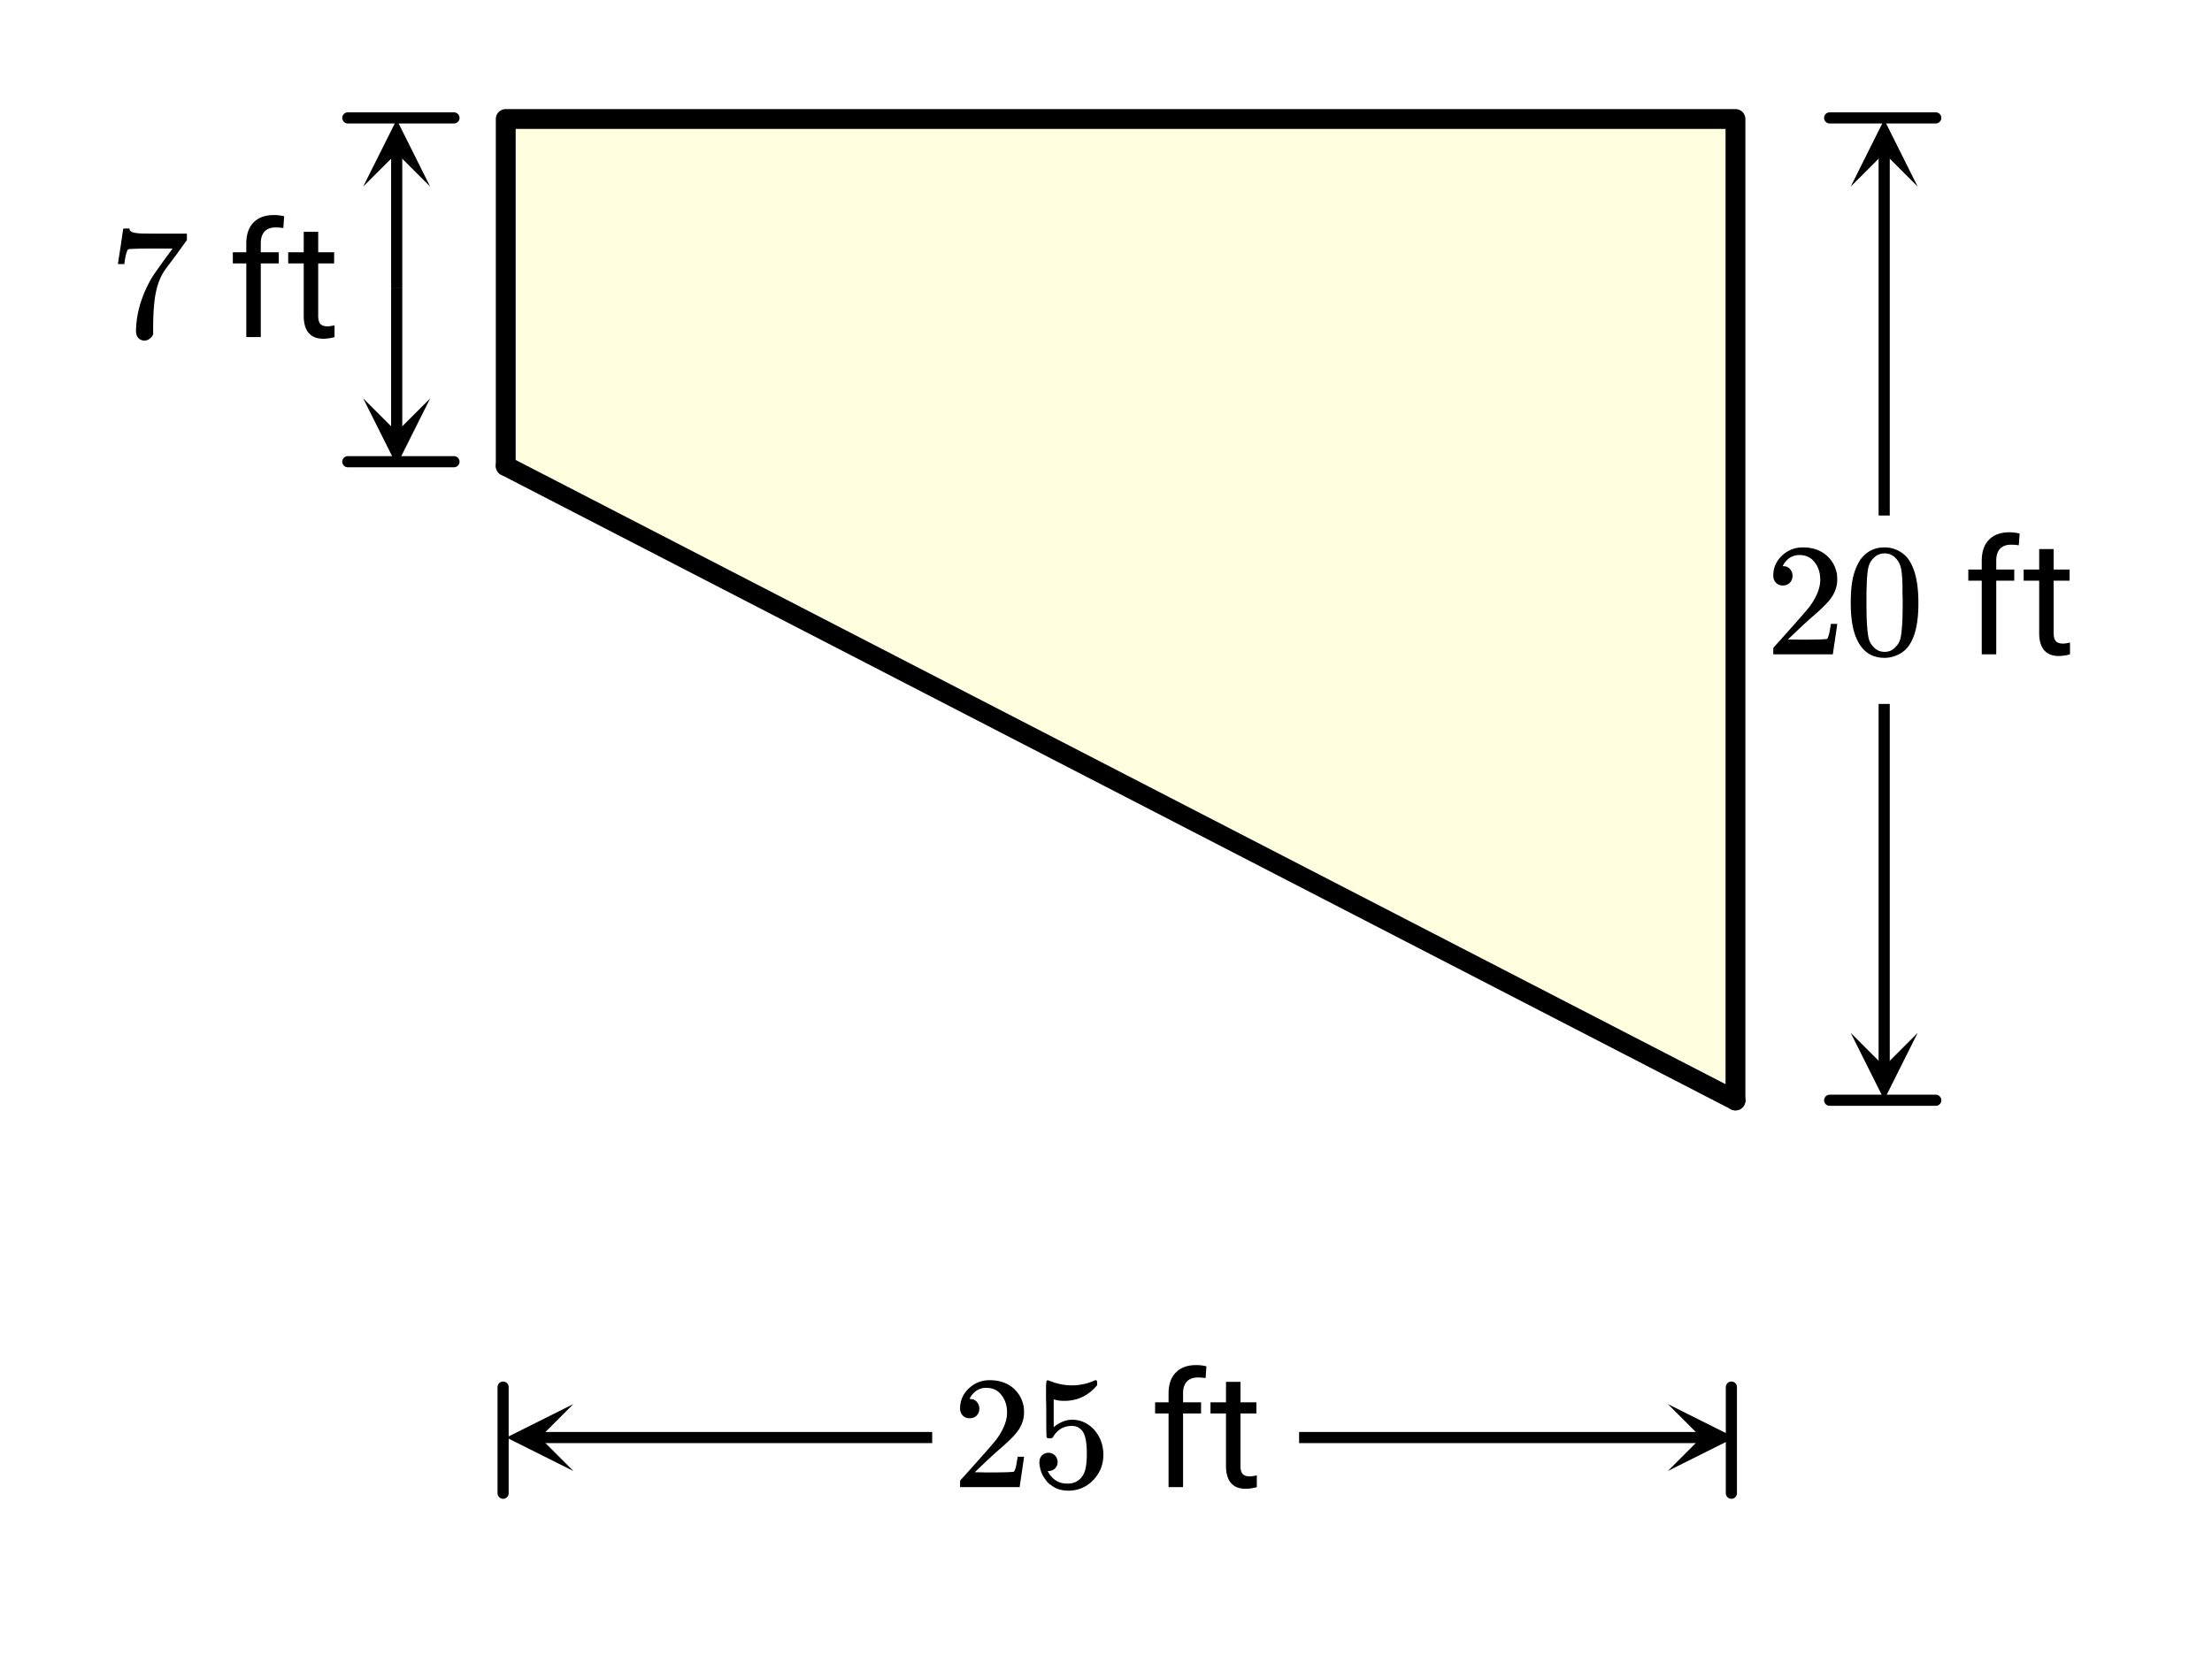 <svg xmlns="http://www.w3.org/2000/svg" xmlns:xlink="http://www.w3.org/1999/xlink" width="222.72" height="166.72" viewBox="0 0 167.04 125.04"><defs><symbol overflow="visible" id="h"><path d="M.672-5.547c0-.02.066-.46.203-1.328l.188-1.297c0-.02.082-.031.25-.031h.234v.062c0 .075.062.141.187.204.125.054.336.09.641.109.3.012.977.016 2.031.016h1.469v.484l-.813 1.125-.421.562c-.157.211-.278.371-.36.485-.074.105-.12.172-.14.203-.418.648-.668 1.523-.75 2.625-.032.336-.055.789-.063 1.36V-.235a.58.58 0 0 1-.25.343.639.639 0 0 1-.406.157.62.62 0 0 1-.469-.204c-.117-.132-.172-.316-.172-.546 0-.125.016-.352.047-.688.125-1.094.504-2.191 1.14-3.297.157-.25.493-.734 1.016-1.453l.563-.766h-1.14c-1.407 0-2.15.024-2.22.063-.03.023-.074.11-.125.266-.054.168-.093.359-.125.578a2.064 2.064 0 0 0-.03.234v.031H.671zm0 0"/></symbol><symbol overflow="visible" id="l"><path d="M1.328-5.203a.679.679 0 0 1-.531-.219.782.782 0 0 1-.188-.531c0-.582.22-1.082.657-1.5.437-.414.96-.625 1.578-.625.695 0 1.273.187 1.734.562.457.375.738.871.844 1.485.008.148.016.277.016.39 0 .47-.141.914-.422 1.329-.22.335-.672.796-1.36 1.39-.293.25-.699.621-1.219 1.11l-.718.687.922.016c1.27 0 1.945-.02 2.03-.063.032-.008.071-.098.126-.266.031-.082.082-.351.156-.812v-.047h.484v.047L5.11-.031V0H.61v-.234c0-.157.004-.25.016-.282.008 0 .352-.379 1.031-1.14.875-.977 1.438-1.625 1.688-1.938.539-.738.812-1.414.812-2.031 0-.531-.14-.973-.422-1.328-.273-.363-.656-.547-1.156-.547-.469 0-.851.21-1.14.625-.024.031-.047.078-.079.14-.023.032-.03.055-.03.063 0 .012.015.016.046.016.207 0 .375.074.5.218.125.149.188.32.188.516 0 .2-.07.371-.204.516a.715.715 0 0 1-.53.203zm0 0"/></symbol><symbol overflow="visible" id="m"><path d="M1.297-2.594c.195 0 .36.07.484.203a.696.696 0 0 1 .203.5.667.667 0 0 1-.656.672h-.094l.032.063c.125.25.312.465.562.64.25.168.547.25.89.25.571 0 .985-.242 1.235-.734.156-.29.235-.805.235-1.547 0-.832-.11-1.394-.329-1.687-.21-.258-.468-.391-.78-.391-.626 0-1.102.273-1.423.813-.043.062-.078.101-.11.109a.505.505 0 0 1-.171.015c-.137 0-.21-.023-.219-.078-.023-.03-.031-.734-.031-2.109 0-.25-.008-.535-.016-.86v-.64c0-.445.024-.672.079-.672.019-.02.035-.031.046-.031l.22.078c.53.21 1.066.313 1.609.313.57 0 1.124-.114 1.656-.344a.364.364 0 0 1 .156-.047c.063 0 .094.074.094.219v.156c-.657.793-1.485 1.187-2.485 1.187a2.52 2.52 0 0 1-.671-.078l-.125-.031v2.094c.457-.375.93-.563 1.421-.563.145 0 .305.024.485.063.539.136.984.445 1.328.922.344.48.516 1.039.516 1.671 0 .743-.258 1.376-.766 1.907a2.52 2.52 0 0 1-1.89.797c-.512 0-.946-.141-1.298-.422a1.222 1.222 0 0 1-.406-.406c-.242-.29-.39-.649-.453-1.079 0-.02-.008-.054-.016-.109v-.125c0-.219.063-.39.188-.516a.683.683 0 0 1 .5-.203zm0 0"/></symbol><symbol overflow="visible" id="n"><path d="M1.156-7.094c.457-.656 1.078-.984 1.86-.984.593 0 1.113.203 1.562.61.219.21.399.484.547.827.3.668.453 1.59.453 2.766 0 1.25-.172 2.21-.516 2.875-.23.469-.562.809-1 1.016-.343.164-.687.25-1.03.25C2.101.266 1.425-.156 1-1 .645-1.664.469-2.625.469-3.875c0-.75.05-1.367.156-1.86.102-.488.281-.94.531-1.359zm2.735-.14a1.108 1.108 0 0 0-.86-.391c-.344 0-.636.133-.875.39a1.44 1.44 0 0 0-.36.688c-.062.262-.105.719-.124 1.375 0 .043-.008.2-.016.469v.672c0 .773.008 1.312.032 1.625.03.562.078.969.14 1.219.063.242.18.449.36.625.218.25.5.375.843.375.332 0 .61-.126.828-.376.176-.175.297-.382.36-.625.062-.25.11-.656.14-1.218.02-.313.032-.852.032-1.625 0-.176-.008-.399-.016-.672v-.469c-.012-.656-.055-1.113-.125-1.375-.063-.27-.184-.5-.36-.687zm0 0"/></symbol><symbol overflow="visible" id="j"><path d="M1.375 0v-5.563H.359v-.843h1.016v-.657c0-.687.18-1.218.547-1.593.363-.375.879-.563 1.547-.563.258 0 .515.031.765.094l-.062.89a3.622 3.622 0 0 0-.594-.046c-.355 0-.633.105-.828.312-.188.211-.281.508-.281.89v.673h1.36v.843h-1.36V0zm0 0"/></symbol><symbol overflow="visible" id="k"><path d="M2.313-7.953v1.547h1.203v.843H2.312v3.97c0 .261.051.46.157.593.113.125.297.188.547.188.125 0 .3-.024.53-.079V0a3.132 3.132 0 0 1-.843.125c-.492 0-.86-.145-1.11-.438-.25-.3-.374-.726-.374-1.28v-3.97H.047v-.843h1.172v-1.547zm0 0"/></symbol><clipPath id="a"><path d="M0 0h167v124.313H0zm0 0"/></clipPath><clipPath id="b"><path d="M27 30.094h5.484V36H27zm0 0"/></clipPath><clipPath id="c"><path d="M27.426 9H33v5.094h-5.574zm0 0"/></clipPath><clipPath id="d"><path d="M38 106h5.297v5.113H38zm0 0"/></clipPath><clipPath id="e"><path d="M125.95 106.059H132V112h-6.05zm0 0"/></clipPath><clipPath id="f"><path d="M139.758 9H145v5.094h-5.242zm0 0"/></clipPath><clipPath id="g"><path d="M139 78.02h5.813V84H139zm0 0"/></clipPath></defs><g clip-path="url(#a)" fill="#fff"><path d="M0 0h167v125.063H0zm0 0"/><path d="M0 0h167v125.063H0zm0 0"/></g><path d="M37.992 34.875l92.754 48.234V8.906H37.992zm0 0" fill="#ffffe0"/><path d="M131.055 83.125V8.988M131.055 8.988H38.19M38.191 8.988V35.2" fill="none" stroke-width="1.498" stroke-linecap="round" stroke="#000"/><path d="M38.191 35.2l92.864 47.925" fill="red" stroke-width="1.498" stroke-linecap="round" stroke="#000"/><path d="M34.281 34.875h-8.015M34.281 8.906h-8.015M37.992 112.793v-8.016M130.746 112.793v-8.016M138.168 8.906h8.012M138.168 83.11h8.012" fill="none" stroke-width=".842" stroke-linecap="round" stroke-linejoin="round" stroke="#000"/><path d="M29.957 21.719v10.949" fill="none" stroke-width=".842" stroke="#000"/><g clip-path="url(#b)"><path d="M32.484 30.094l-2.527 5.054-2.531-5.054 2.531 2.527zm0 0"/></g><path d="M29.957 21.719V11.516" fill="none" stroke-width=".842" stroke="#000"/><g clip-path="url(#c)"><path d="M27.426 14.094l2.531-5.059 2.527 5.059-2.527-2.528zm0 0"/></g><path d="M70.395 108.586H40.719" fill="none" stroke-width=".842" stroke="#000"/><g clip-path="url(#d)"><path d="M43.297 111.113l-5.055-2.527 5.055-2.527-2.527 2.527zm0 0"/></g><path d="M98.102 108.586h30.425" fill="none" stroke-width=".842" stroke="#000"/><g clip-path="url(#e)"><path d="M125.95 106.059l5.054 2.527-5.055 2.527 2.528-2.527zm0 0"/></g><path d="M142.285 38.941V11.516" fill="none" stroke-width=".842" stroke="#000"/><g clip-path="url(#f)"><path d="M139.758 14.094l2.527-5.059 2.528 5.059-2.528-2.528zm0 0"/></g><path d="M142.285 53.172v27.426" fill="none" stroke-width=".842" stroke="#000"/><g clip-path="url(#g)"><path d="M144.813 78.02l-2.528 5.054-2.527-5.054 2.527 2.527zm0 0"/></g><use xlink:href="#h" x="8.238" y="25.462"/><use xlink:href="#i" x="14.229" y="25.462"/><use xlink:href="#j" x="17.224" y="25.462"/><use xlink:href="#k" x="21.717" y="25.462"/><use xlink:href="#l" x="71.892" y="112.332"/><use xlink:href="#m" x="77.883" y="112.332"/><use xlink:href="#i" x="83.874" y="112.332"/><use xlink:href="#j" x="86.87" y="112.332"/><use xlink:href="#k" x="91.363" y="112.332"/><use xlink:href="#l" x="133.3" y="49.426"/><use xlink:href="#n" x="139.291" y="49.426"/><use xlink:href="#i" x="145.283" y="49.426"/><use xlink:href="#j" x="148.278" y="49.426"/><use xlink:href="#k" x="152.771" y="49.426"/></svg>